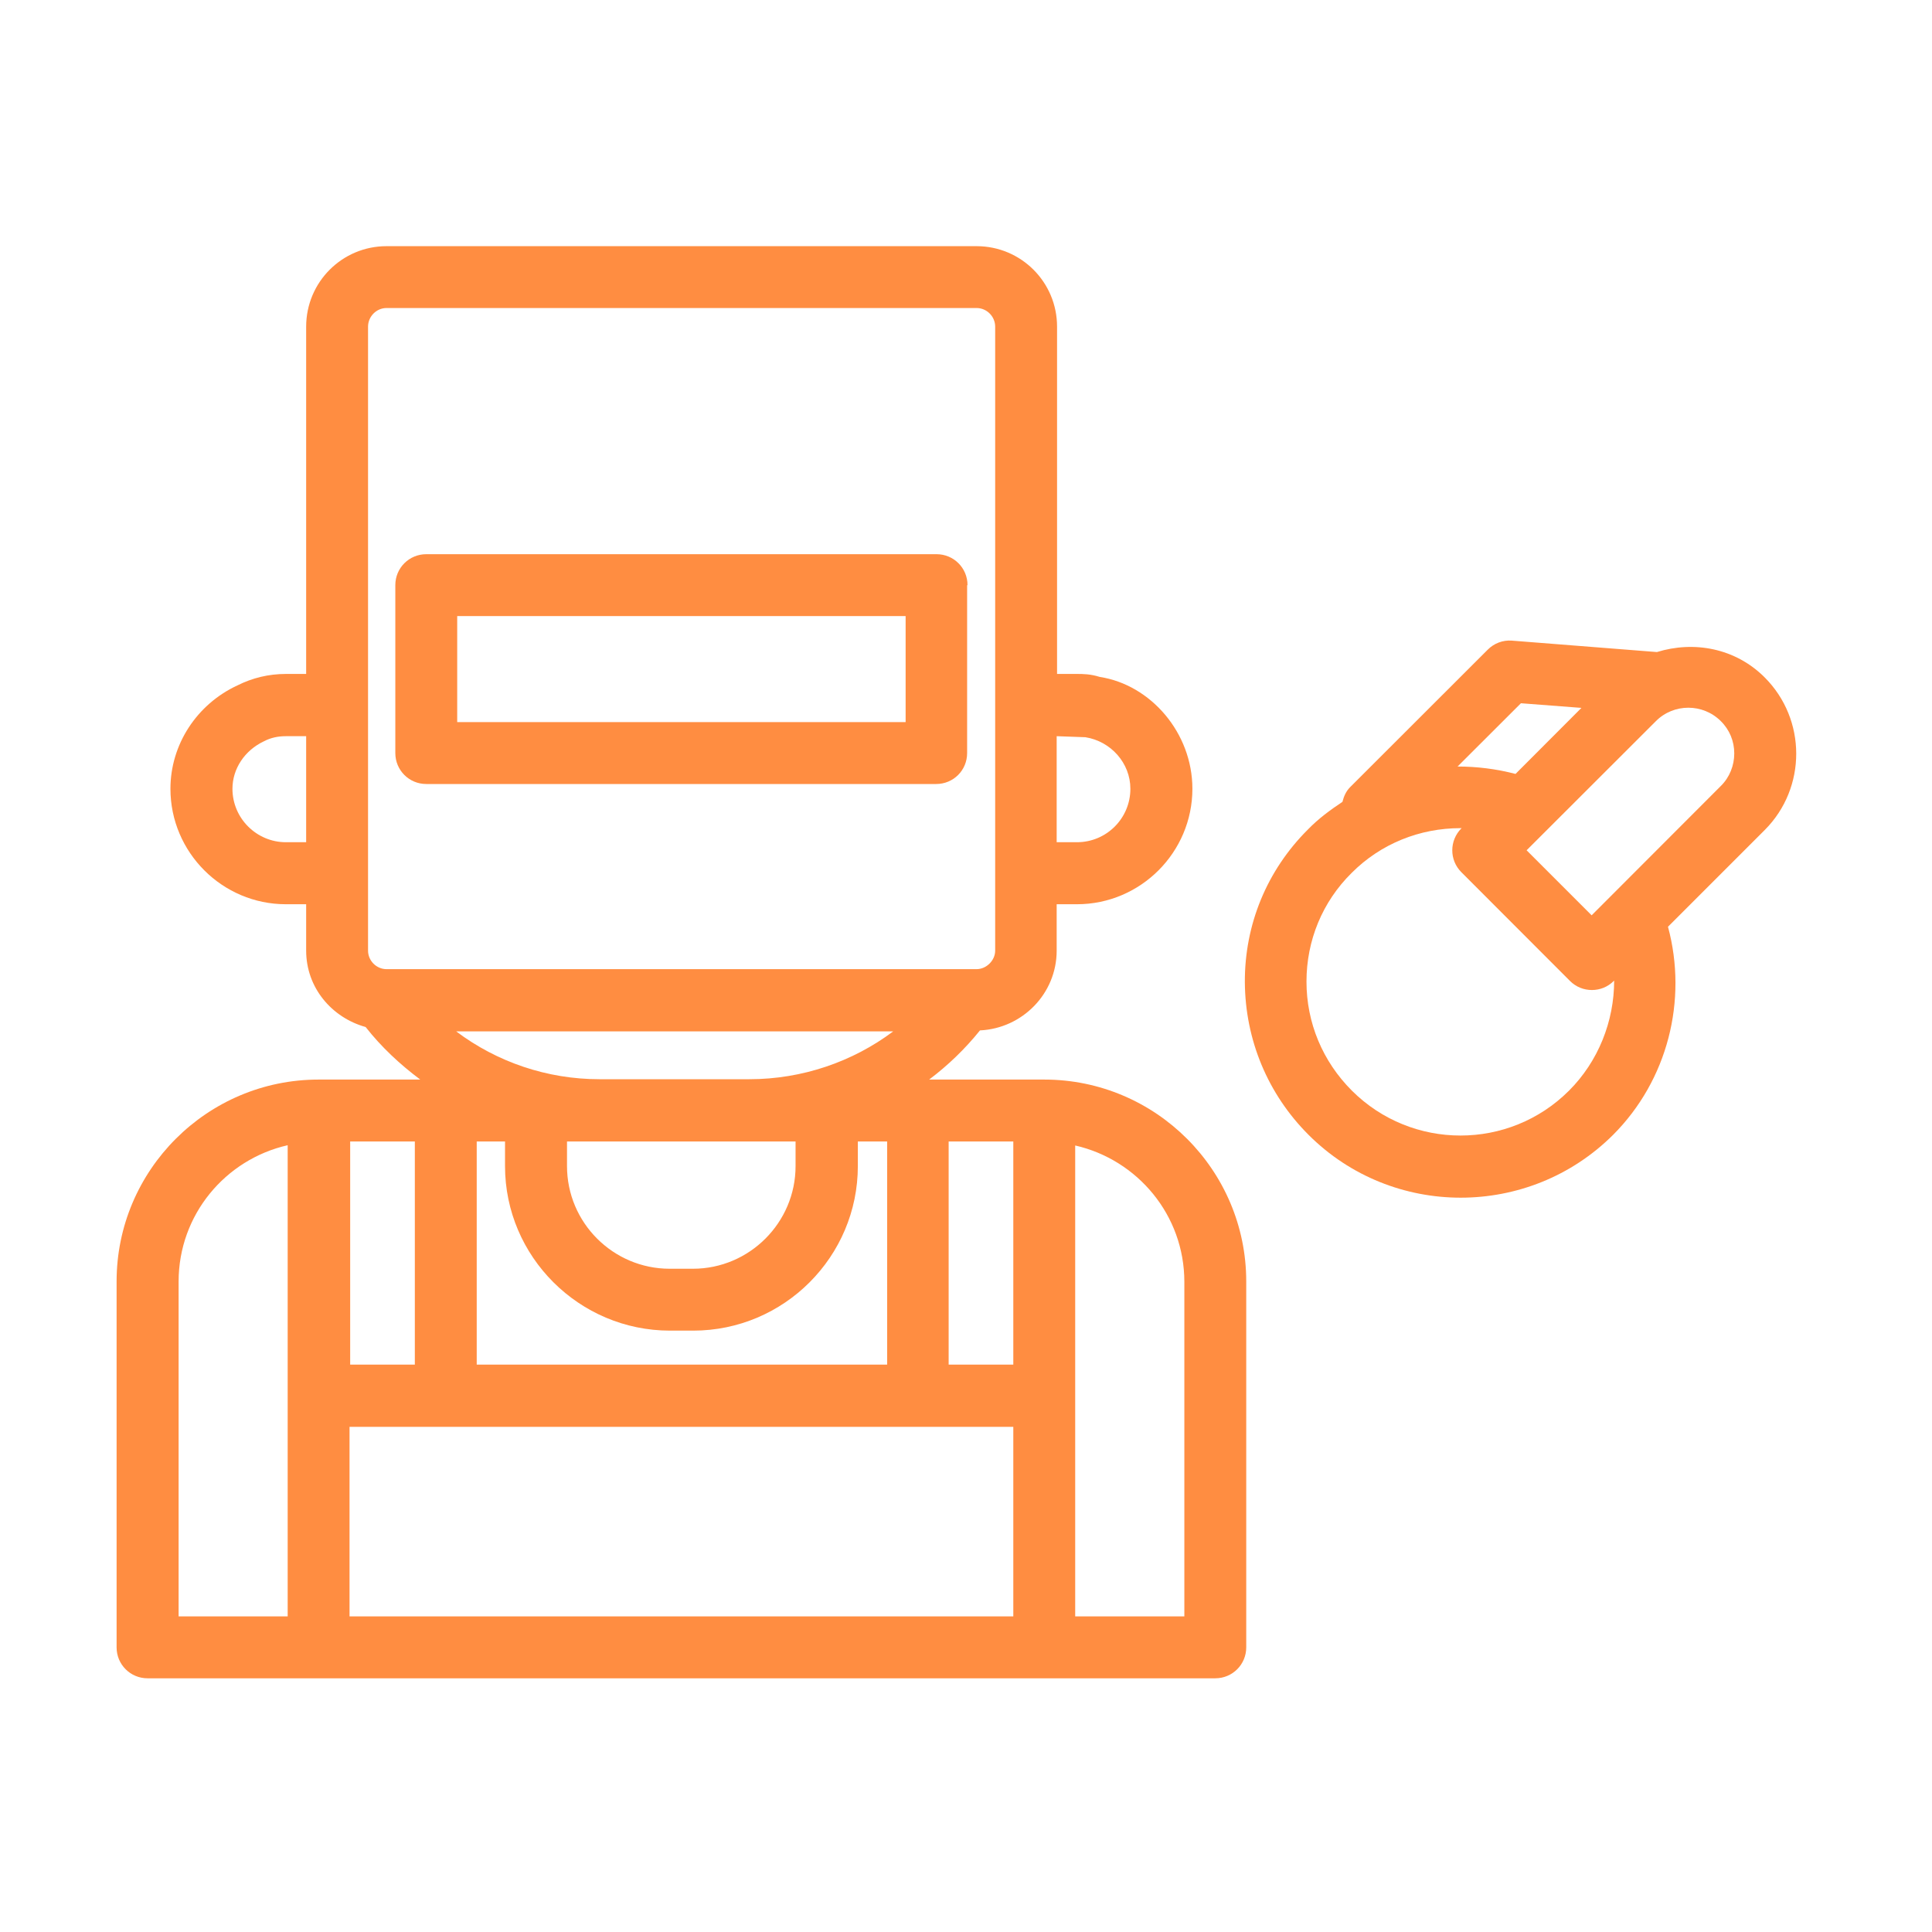 <svg xmlns="http://www.w3.org/2000/svg" xmlns:xlink="http://www.w3.org/1999/xlink" width="80" zoomAndPan="magnify" viewBox="0 0 60 60" height="80" preserveAspectRatio="xMidYMid meet" version="1.2"><defs><clipPath id="e458a89971"><path d="M 3.613 7.645 L 39 7.645 L 39 52.645 L 3.613 52.645 Z M 3.613 7.645 "/></clipPath></defs><g id="ba98b3924b"><rect x="0" width="60" y="0" height="60" style="fill:#ffffff;fill-opacity:1;stroke:none;"/><rect x="0" width="60" y="0" height="60" style="fill:#ffffff;fill-opacity:1;stroke:none;"/><path style=" stroke:none;fill-rule:nonzero;fill:#ff8d41;fill-opacity:1;" d="M 30.047 18.172 C 30.047 17.637 29.617 17.211 29.086 17.211 L 13.238 17.211 C 12.707 17.211 12.277 17.637 12.277 18.172 L 12.277 23.387 C 12.277 23.922 12.707 24.348 13.238 24.348 L 29.074 24.348 C 29.609 24.348 30.035 23.922 30.035 23.387 L 30.035 18.172 Z M 28.125 22.426 L 14.199 22.426 L 14.199 19.133 L 28.125 19.133 Z M 28.125 22.426 "/><g clip-rule="nonzero" clip-path="url(#e458a89971)"><path style=" stroke:none;fill-rule:nonzero;fill:#ff8d41;fill-opacity:1;" d="M 32.43 33.527 L 28.855 33.527 C 29.441 33.086 29.973 32.574 30.434 32 C 31.75 31.938 32.816 30.859 32.816 29.523 L 32.816 28.082 L 33.445 28.082 C 35.422 28.082 37.031 26.469 37.031 24.496 C 37.031 22.758 35.734 21.266 34.156 21.023 C 33.863 20.93 33.621 20.93 33.457 20.93 L 32.828 20.93 L 32.828 10.145 C 32.828 8.762 31.711 7.645 30.328 7.645 L 12.004 7.645 C 10.625 7.645 9.508 8.762 9.508 10.145 L 9.508 20.93 L 8.879 20.93 C 8.336 20.93 7.836 21.055 7.375 21.285 C 6.109 21.871 5.293 23.125 5.293 24.496 C 5.293 26.469 6.902 28.082 8.879 28.082 L 9.508 28.082 L 9.508 29.523 C 9.508 30.672 10.301 31.602 11.355 31.895 C 11.848 32.523 12.422 33.055 13.051 33.527 L 9.895 33.527 C 6.434 33.527 3.621 36.34 3.621 39.797 L 3.621 51.16 C 3.621 51.695 4.051 52.121 4.582 52.121 L 37.742 52.121 C 38.273 52.121 38.703 51.695 38.703 51.16 L 38.703 39.797 C 38.703 36.34 35.891 33.527 32.43 33.527 Z M 32.816 22.863 L 33.707 22.895 C 34.5 23.02 35.105 23.699 35.105 24.496 C 35.105 25.414 34.363 26.156 33.445 26.156 L 32.816 26.156 Z M 9.508 26.156 L 8.879 26.156 C 7.969 26.156 7.219 25.414 7.219 24.496 C 7.219 23.879 7.594 23.305 8.199 23.02 C 8.418 22.906 8.641 22.863 8.879 22.863 L 9.508 22.863 Z M 8.934 50.199 L 5.547 50.199 L 5.547 39.797 C 5.547 37.73 6.996 36.004 8.934 35.566 Z M 12.004 30.098 C 11.691 30.098 11.43 29.836 11.43 29.523 L 11.43 10.145 C 11.43 9.828 11.691 9.566 12.004 9.566 L 30.328 9.566 C 30.645 9.566 30.906 9.828 30.906 10.145 L 30.906 29.523 C 30.906 29.828 30.633 30.098 30.328 30.098 Z M 20.809 41.324 L 21.527 41.324 C 24.352 41.324 26.641 39.023 26.641 36.215 L 26.641 35.449 L 27.551 35.449 L 27.551 42.379 L 14.805 42.379 L 14.805 35.449 L 15.684 35.449 L 15.684 36.215 C 15.684 39.023 17.984 41.324 20.809 41.324 Z M 17.609 36.215 L 17.609 35.449 L 24.707 35.449 L 24.707 36.215 C 24.707 37.969 23.273 39.402 21.52 39.402 L 20.797 39.402 C 19.039 39.402 17.609 37.969 17.609 36.215 Z M 23.273 33.516 L 18.613 33.516 C 16.992 33.516 15.434 32.984 14.168 32.031 L 27.738 32.031 C 26.484 32.973 24.914 33.516 23.273 33.516 Z M 10.875 35.449 L 12.883 35.449 L 12.883 42.379 L 10.875 42.379 Z M 31.469 50.199 L 10.855 50.199 L 10.855 44.312 L 31.469 44.312 Z M 31.469 42.379 L 29.461 42.379 L 29.461 35.449 L 31.469 35.449 Z M 36.781 50.199 L 33.391 50.199 L 33.391 35.574 C 35.328 36.016 36.781 37.738 36.781 39.809 Z M 36.781 50.199 "/></g><path style=" stroke:none;fill-rule:nonzero;fill:#ff8d41;fill-opacity:1;" d="M 54.801 21.035 C 53.891 20.125 52.605 19.895 51.457 20.25 L 46.949 19.895 C 46.668 19.875 46.395 19.98 46.199 20.18 L 41.934 24.441 C 41.797 24.578 41.734 24.734 41.691 24.902 C 41.316 25.152 40.941 25.426 40.617 25.762 C 39.34 27.035 38.652 28.719 38.66 30.504 C 38.672 32.293 39.371 33.977 40.637 35.242 C 41.941 36.547 43.656 37.195 45.363 37.195 C 47.074 37.195 48.789 36.547 50.098 35.242 C 51.789 33.547 52.418 31.07 51.801 28.781 L 54.812 25.77 C 56.109 24.465 56.109 22.34 54.801 21.035 Z M 47.234 21.84 L 49.113 21.984 L 47.066 24.035 C 46.469 23.879 45.863 23.805 45.266 23.805 Z M 48.727 33.871 C 46.867 35.73 43.848 35.73 41.984 33.871 C 41.074 32.961 40.574 31.762 40.574 30.484 C 40.574 29.211 41.066 28.008 41.977 27.109 C 42.883 26.199 44.098 25.719 45.352 25.719 C 45.363 25.719 45.383 25.719 45.395 25.719 L 45.383 25.727 C 45.008 26.105 45.008 26.711 45.383 27.086 L 48.758 30.465 C 48.945 30.652 49.188 30.746 49.438 30.746 C 49.688 30.746 49.93 30.652 50.117 30.465 L 50.129 30.453 C 50.129 31.719 49.637 32.961 48.727 33.871 Z M 53.441 24.41 L 50.035 27.82 L 49.43 28.426 L 47.41 26.406 L 48.016 25.801 L 51.426 22.395 C 51.977 21.84 52.887 21.84 53.441 22.395 C 53.715 22.664 53.859 23.02 53.859 23.398 C 53.859 23.773 53.715 24.141 53.441 24.41 Z M 53.441 24.41 "/></g></svg>